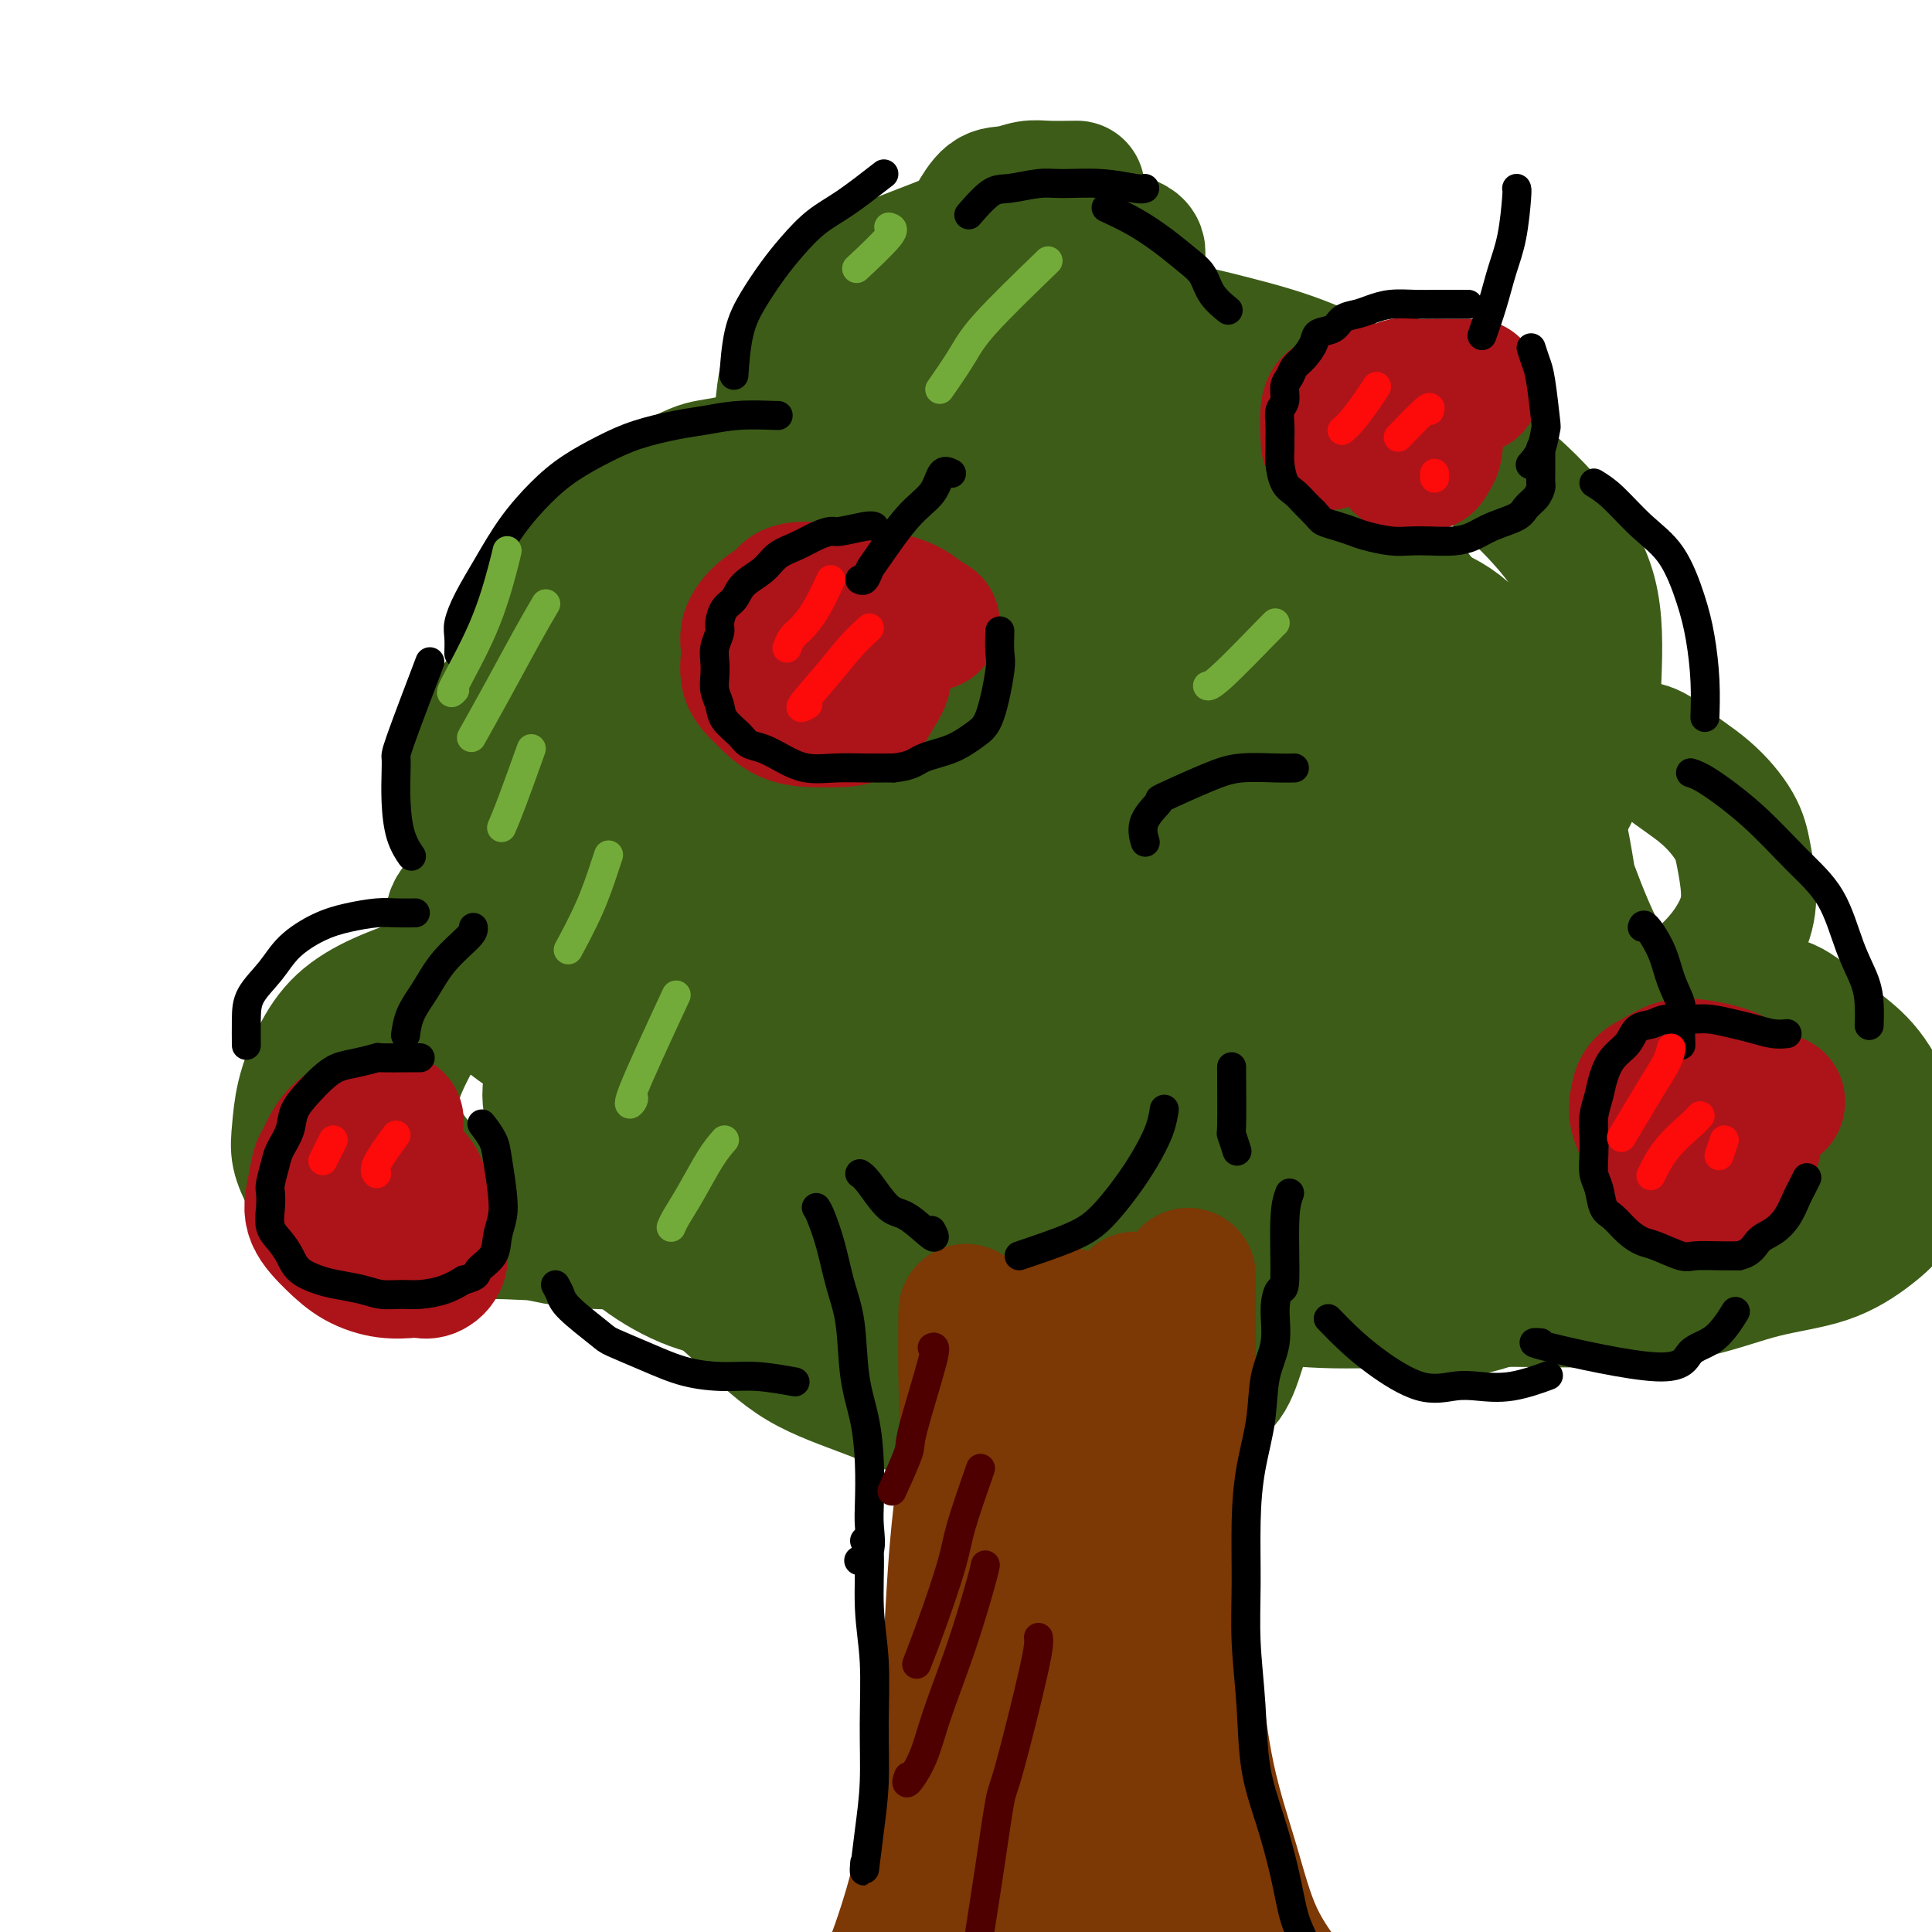 <svg viewBox='0 0 400 400' version='1.1' xmlns='http://www.w3.org/2000/svg' xmlns:xlink='http://www.w3.org/1999/xlink'><g fill='none' stroke='rgb(61,92,24)' stroke-width='28' stroke-linecap='round' stroke-linejoin='round'><path d='M223,39c0.048,-0.008 0.095,-0.016 -1,0c-1.095,0.016 -3.333,0.057 -5,0c-1.667,-0.057 -2.762,-0.211 -4,0c-1.238,0.211 -2.620,0.786 -4,1c-1.380,0.214 -2.760,0.067 -4,1c-1.240,0.933 -2.342,2.947 -3,4c-0.658,1.053 -0.872,1.144 -1,2c-0.128,0.856 -0.171,2.478 0,4c0.171,1.522 0.557,2.945 1,4c0.443,1.055 0.944,1.743 2,3c1.056,1.257 2.667,3.084 5,4c2.333,0.916 5.388,0.920 8,1c2.612,0.080 4.781,0.236 7,0c2.219,-0.236 4.488,-0.864 6,-2c1.512,-1.136 2.266,-2.780 3,-4c0.734,-1.220 1.447,-2.014 2,-3c0.553,-0.986 0.948,-2.162 0,-3c-0.948,-0.838 -3.237,-1.339 -6,-2c-2.763,-0.661 -6.000,-1.483 -10,-2c-4.000,-0.517 -8.762,-0.730 -13,0c-4.238,0.730 -7.951,2.401 -12,4c-4.049,1.599 -8.433,3.125 -12,5c-3.567,1.875 -6.317,4.101 -9,7c-2.683,2.899 -5.299,6.473 -7,9c-1.701,2.527 -2.486,4.008 -3,6c-0.514,1.992 -0.757,4.496 -1,7'/><path d='M162,85c-1.396,5.713 0.612,8.997 2,11c1.388,2.003 2.154,2.725 4,4c1.846,1.275 4.770,3.102 7,4c2.230,0.898 3.764,0.868 5,1c1.236,0.132 2.174,0.428 3,0c0.826,-0.428 1.541,-1.579 2,-2c0.459,-0.421 0.663,-0.112 1,-1c0.337,-0.888 0.808,-2.972 0,-4c-0.808,-1.028 -2.894,-1.001 -5,-2c-2.106,-0.999 -4.231,-3.023 -10,-3c-5.769,0.023 -15.184,2.093 -20,3c-4.816,0.907 -5.035,0.650 -8,2c-2.965,1.350 -8.675,4.308 -13,7c-4.325,2.692 -7.264,5.117 -10,8c-2.736,2.883 -5.268,6.222 -7,9c-1.732,2.778 -2.664,4.995 -3,7c-0.336,2.005 -0.076,3.799 0,6c0.076,2.201 -0.031,4.810 1,7c1.031,2.190 3.201,3.961 6,6c2.799,2.039 6.226,4.345 9,6c2.774,1.655 4.893,2.658 9,3c4.107,0.342 10.200,0.024 13,0c2.800,-0.024 2.307,0.246 3,0c0.693,-0.246 2.571,-1.009 4,-2c1.429,-0.991 2.410,-2.209 3,-4c0.590,-1.791 0.788,-4.154 0,-6c-0.788,-1.846 -2.562,-3.175 -5,-5c-2.438,-1.825 -5.541,-4.145 -9,-5c-3.459,-0.855 -7.274,-0.244 -11,0c-3.726,0.244 -7.363,0.122 -11,0'/><path d='M122,135c-5.483,0.872 -8.190,3.051 -11,5c-2.810,1.949 -5.724,3.667 -8,6c-2.276,2.333 -3.913,5.282 -5,8c-1.087,2.718 -1.623,5.206 -2,8c-0.377,2.794 -0.594,5.893 0,9c0.594,3.107 2.000,6.220 4,9c2.000,2.780 4.593,5.226 8,8c3.407,2.774 7.629,5.876 12,8c4.371,2.124 8.891,3.269 13,4c4.109,0.731 7.807,1.047 11,1c3.193,-0.047 5.880,-0.457 8,-1c2.120,-0.543 3.673,-1.220 5,-2c1.327,-0.780 2.428,-1.663 3,-3c0.572,-1.337 0.616,-3.127 0,-5c-0.616,-1.873 -1.891,-3.829 -4,-6c-2.109,-2.171 -5.053,-4.556 -9,-6c-3.947,-1.444 -8.897,-1.949 -14,-2c-5.103,-0.051 -10.359,0.350 -15,1c-4.641,0.650 -8.666,1.550 -12,3c-3.334,1.450 -5.977,3.451 -8,5c-2.023,1.549 -3.427,2.646 -4,4c-0.573,1.354 -0.315,2.967 0,5c0.315,2.033 0.686,4.488 2,7c1.314,2.512 3.570,5.080 7,8c3.430,2.920 8.032,6.192 13,9c4.968,2.808 10.302,5.154 16,7c5.698,1.846 11.762,3.194 17,4c5.238,0.806 9.651,1.072 14,1c4.349,-0.072 8.632,-0.481 13,-2c4.368,-1.519 8.819,-4.148 12,-7c3.181,-2.852 5.090,-5.926 7,-9'/><path d='M195,212c4.047,-5.230 4.666,-10.305 5,-13c0.334,-2.695 0.384,-3.008 0,-4c-0.384,-0.992 -1.203,-2.662 -2,-4c-0.797,-1.338 -1.574,-2.345 -3,-3c-1.426,-0.655 -3.501,-0.957 -6,0c-2.499,0.957 -5.422,3.172 -7,5c-1.578,1.828 -1.812,3.269 -2,4c-0.188,0.731 -0.331,0.752 0,3c0.331,2.248 1.135,6.725 2,10c0.865,3.275 1.793,5.350 6,9c4.207,3.650 11.695,8.877 17,12c5.305,3.123 8.428,4.143 12,5c3.572,0.857 7.594,1.550 11,2c3.406,0.450 6.195,0.658 9,1c2.805,0.342 5.625,0.819 8,0c2.375,-0.819 4.305,-2.932 6,-5c1.695,-2.068 3.153,-4.089 4,-7c0.847,-2.911 1.082,-6.713 1,-10c-0.082,-3.287 -0.480,-6.061 -1,-8c-0.520,-1.939 -1.162,-3.045 -2,-4c-0.838,-0.955 -1.872,-1.760 -3,-2c-1.128,-0.240 -2.348,0.084 -3,0c-0.652,-0.084 -0.734,-0.575 -1,0c-0.266,0.575 -0.717,2.218 -1,3c-0.283,0.782 -0.400,0.705 0,2c0.400,1.295 1.317,3.963 3,6c1.683,2.037 4.131,3.443 7,5c2.869,1.557 6.157,3.265 9,4c2.843,0.735 5.241,0.496 8,0c2.759,-0.496 5.880,-1.248 9,-2'/><path d='M281,221c4.393,-1.558 6.876,-4.454 10,-9c3.124,-4.546 6.889,-10.742 10,-17c3.111,-6.258 5.569,-12.577 7,-19c1.431,-6.423 1.834,-12.949 2,-19c0.166,-6.051 0.094,-11.627 -1,-16c-1.094,-4.373 -3.209,-7.545 -6,-10c-2.791,-2.455 -6.256,-4.195 -10,-5c-3.744,-0.805 -7.765,-0.674 -11,0c-3.235,0.674 -5.683,1.893 -8,3c-2.317,1.107 -4.503,2.102 -6,4c-1.497,1.898 -2.307,4.698 -3,7c-0.693,2.302 -1.271,4.104 -1,7c0.271,2.896 1.392,6.884 3,10c1.608,3.116 3.704,5.358 8,9c4.296,3.642 10.793,8.683 14,11c3.207,2.317 3.125,1.909 5,2c1.875,0.091 5.707,0.679 9,1c3.293,0.321 6.047,0.374 9,-1c2.953,-1.374 6.106,-4.175 9,-8c2.894,-3.825 5.529,-8.676 7,-14c1.471,-5.324 1.778,-11.123 2,-17c0.222,-5.877 0.360,-11.831 -1,-17c-1.360,-5.169 -4.216,-9.551 -8,-14c-3.784,-4.449 -8.495,-8.964 -14,-13c-5.505,-4.036 -11.803,-7.591 -18,-11c-6.197,-3.409 -12.294,-6.671 -18,-9c-5.706,-2.329 -11.021,-3.723 -16,-5c-4.979,-1.277 -9.623,-2.435 -14,-3c-4.377,-0.565 -8.486,-0.537 -12,0c-3.514,0.537 -6.433,1.582 -9,3c-2.567,1.418 -4.784,3.209 -7,5'/><path d='M213,76c-3.501,2.649 -4.254,5.273 -5,9c-0.746,3.727 -1.485,8.558 -2,13c-0.515,4.442 -0.805,8.497 0,12c0.805,3.503 2.704,6.456 5,9c2.296,2.544 4.990,4.680 8,6c3.010,1.320 6.336,1.824 9,2c2.664,0.176 4.666,0.025 7,-2c2.334,-2.025 5.000,-5.925 7,-10c2.000,-4.075 3.334,-8.325 4,-13c0.666,-4.675 0.665,-9.773 0,-14c-0.665,-4.227 -1.993,-7.582 -4,-10c-2.007,-2.418 -4.691,-3.899 -9,-5c-4.309,-1.101 -10.241,-1.821 -15,-2c-4.759,-0.179 -8.343,0.182 -16,3c-7.657,2.818 -19.386,8.092 -25,11c-5.614,2.908 -5.113,3.451 -8,6c-2.887,2.549 -9.161,7.103 -14,12c-4.839,4.897 -8.243,10.137 -11,15c-2.757,4.863 -4.868,9.350 -6,14c-1.132,4.650 -1.286,9.462 -1,14c0.286,4.538 1.011,8.803 3,13c1.989,4.197 5.240,8.328 9,12c3.760,3.672 8.028,6.886 13,10c4.972,3.114 10.647,6.127 16,8c5.353,1.873 10.383,2.606 15,3c4.617,0.394 8.821,0.448 13,0c4.179,-0.448 8.332,-1.399 12,-4c3.668,-2.601 6.849,-6.852 9,-11c2.151,-4.148 3.271,-8.194 4,-13c0.729,-4.806 1.065,-10.373 0,-15c-1.065,-4.627 -3.533,-8.313 -6,-12'/><path d='M225,137c-2.933,-3.305 -7.265,-5.568 -12,-7c-4.735,-1.432 -9.872,-2.034 -15,-2c-5.128,0.034 -10.248,0.705 -15,2c-4.752,1.295 -9.137,3.215 -13,6c-3.863,2.785 -7.204,6.435 -10,10c-2.796,3.565 -5.047,7.043 -6,11c-0.953,3.957 -0.607,8.392 0,13c0.607,4.608 1.477,9.388 4,14c2.523,4.612 6.699,9.054 11,13c4.301,3.946 8.726,7.396 14,10c5.274,2.604 11.396,4.364 17,5c5.604,0.636 10.690,0.150 15,0c4.310,-0.150 7.844,0.038 15,-9c7.156,-9.038 17.934,-27.301 23,-39c5.066,-11.699 4.419,-16.833 4,-23c-0.419,-6.167 -0.609,-13.365 -2,-19c-1.391,-5.635 -3.983,-9.705 -7,-13c-3.017,-3.295 -6.458,-5.815 -11,-7c-4.542,-1.185 -10.183,-1.033 -15,0c-4.817,1.033 -8.810,2.949 -13,5c-4.190,2.051 -8.577,4.238 -12,8c-3.423,3.762 -5.882,9.098 -8,14c-2.118,4.902 -3.895,9.371 -5,15c-1.105,5.629 -1.539,12.419 0,18c1.539,5.581 5.050,9.954 7,14c1.950,4.046 2.337,7.765 10,12c7.663,4.235 22.602,8.986 31,11c8.398,2.014 10.257,1.290 14,-1c3.743,-2.290 9.372,-6.145 15,-10'/><path d='M261,188c4.456,-4.486 8.097,-10.700 11,-17c2.903,-6.300 5.068,-12.684 6,-19c0.932,-6.316 0.631,-12.562 0,-18c-0.631,-5.438 -1.594,-10.066 -4,-14c-2.406,-3.934 -6.257,-7.172 -10,-10c-3.743,-2.828 -7.379,-5.245 -12,-7c-4.621,-1.755 -10.229,-2.848 -15,-4c-4.771,-1.152 -8.706,-2.361 -12,-3c-3.294,-0.639 -5.947,-0.707 -8,-1c-2.053,-0.293 -3.507,-0.812 -4,-1c-0.493,-0.188 -0.027,-0.045 0,0c0.027,0.045 -0.386,-0.008 1,0c1.386,0.008 4.571,0.077 8,0c3.429,-0.077 7.102,-0.298 11,0c3.898,0.298 8.021,1.117 12,2c3.979,0.883 7.814,1.831 12,3c4.186,1.169 8.724,2.560 13,5c4.276,2.440 8.292,5.929 12,9c3.708,3.071 7.109,5.725 10,9c2.891,3.275 5.272,7.171 7,11c1.728,3.829 2.802,7.589 4,11c1.198,3.411 2.521,6.471 3,9c0.479,2.529 0.116,4.527 0,6c-0.116,1.473 0.016,2.422 0,3c-0.016,0.578 -0.180,0.784 1,0c1.180,-0.784 3.702,-2.557 7,-4c3.298,-1.443 7.371,-2.555 11,-3c3.629,-0.445 6.815,-0.222 10,0'/><path d='M335,155c6.356,-0.673 7.745,1.143 10,3c2.255,1.857 5.374,3.753 8,6c2.626,2.247 4.758,4.843 6,7c1.242,2.157 1.595,3.875 2,6c0.405,2.125 0.863,4.656 1,7c0.137,2.344 -0.048,4.501 -1,7c-0.952,2.499 -2.670,5.340 -5,8c-2.330,2.660 -5.272,5.139 -8,7c-2.728,1.861 -5.243,3.105 -8,5c-2.757,1.895 -5.755,4.443 -9,6c-3.245,1.557 -6.737,2.124 -10,3c-3.263,0.876 -6.296,2.062 -10,3c-3.704,0.938 -8.077,1.627 -12,2c-3.923,0.373 -7.394,0.430 -11,1c-3.606,0.570 -7.346,1.654 -11,2c-3.654,0.346 -7.223,-0.045 -11,0c-3.777,0.045 -7.762,0.526 -11,0c-3.238,-0.526 -5.729,-2.058 -8,-3c-2.271,-0.942 -4.322,-1.293 -6,-3c-1.678,-1.707 -2.982,-4.771 -4,-8c-1.018,-3.229 -1.748,-6.625 -2,-11c-0.252,-4.375 -0.025,-9.731 0,-15c0.025,-5.269 -0.152,-10.453 0,-16c0.152,-5.547 0.632,-11.458 1,-17c0.368,-5.542 0.625,-10.714 0,-15c-0.625,-4.286 -2.133,-7.686 -4,-11c-1.867,-3.314 -4.094,-6.543 -7,-9c-2.906,-2.457 -6.490,-4.143 -10,-5c-3.510,-0.857 -6.945,-0.885 -11,0c-4.055,0.885 -8.730,2.681 -13,5c-4.270,2.319 -8.135,5.159 -12,8'/><path d='M179,128c-5.696,3.454 -7.435,5.591 -10,12c-2.565,6.409 -5.956,17.092 -7,22c-1.044,4.908 0.261,4.041 1,6c0.739,1.959 0.914,6.742 3,11c2.086,4.258 6.082,7.990 11,11c4.918,3.010 10.756,5.299 17,7c6.244,1.701 12.893,2.816 19,3c6.107,0.184 11.672,-0.562 17,-3c5.328,-2.438 10.419,-6.568 15,-11c4.581,-4.432 8.652,-9.167 12,-18c3.348,-8.833 5.973,-21.765 7,-28c1.027,-6.235 0.455,-5.772 -1,-8c-1.455,-2.228 -3.793,-7.148 -7,-10c-3.207,-2.852 -7.282,-3.637 -12,-4c-4.718,-0.363 -10.080,-0.303 -15,1c-4.920,1.303 -9.398,3.850 -14,7c-4.602,3.150 -9.326,6.903 -13,11c-3.674,4.097 -6.296,8.536 -8,13c-1.704,4.464 -2.489,8.952 -3,13c-0.511,4.048 -0.749,7.658 0,11c0.749,3.342 2.484,6.418 5,9c2.516,2.582 5.813,4.670 10,6c4.187,1.330 9.264,1.904 13,2c3.736,0.096 6.131,-0.284 9,-2c2.869,-1.716 6.210,-4.768 9,-9c2.790,-4.232 5.027,-9.645 6,-15c0.973,-5.355 0.681,-10.653 0,-15c-0.681,-4.347 -1.749,-7.742 -4,-10c-2.251,-2.258 -5.683,-3.377 -9,-4c-3.317,-0.623 -6.519,-0.749 -10,0c-3.481,0.749 -7.240,2.375 -11,4'/><path d='M209,140c-4.971,1.893 -6.900,4.626 -9,8c-2.100,3.374 -4.373,7.388 -6,11c-1.627,3.612 -2.608,6.821 -3,10c-0.392,3.179 -0.194,6.326 0,9c0.194,2.674 0.383,4.874 2,7c1.617,2.126 4.660,4.179 8,6c3.340,1.821 6.977,3.409 10,4c3.023,0.591 5.432,0.183 8,0c2.568,-0.183 5.296,-0.143 8,-1c2.704,-0.857 5.385,-2.612 7,-4c1.615,-1.388 2.165,-2.410 3,-4c0.835,-1.590 1.955,-3.747 2,-7c0.045,-3.253 -0.987,-7.601 -2,-11c-1.013,-3.399 -2.009,-5.849 -4,-8c-1.991,-2.151 -4.978,-4.002 -8,-5c-3.022,-0.998 -6.081,-1.142 -9,-1c-2.919,0.142 -5.700,0.572 -8,2c-2.300,1.428 -4.118,3.854 -6,6c-1.882,2.146 -3.827,4.010 -5,7c-1.173,2.990 -1.576,7.104 -2,10c-0.424,2.896 -0.871,4.574 -1,6c-0.129,1.426 0.060,2.600 0,3c-0.060,0.400 -0.368,0.025 0,0c0.368,-0.025 1.412,0.299 3,0c1.588,-0.299 3.719,-1.220 5,-3c1.281,-1.780 1.711,-4.420 2,-8c0.289,-3.580 0.437,-8.100 0,-13c-0.437,-4.900 -1.457,-10.179 -3,-15c-1.543,-4.821 -3.608,-9.182 -6,-13c-2.392,-3.818 -5.112,-7.091 -8,-9c-2.888,-1.909 -5.944,-2.455 -9,-3'/><path d='M178,124c-3.369,-0.688 -7.290,-0.906 -11,0c-3.710,0.906 -7.208,2.938 -11,5c-3.792,2.062 -7.878,4.155 -12,7c-4.122,2.845 -8.281,6.443 -12,10c-3.719,3.557 -6.997,7.072 -10,11c-3.003,3.928 -5.729,8.268 -8,12c-2.271,3.732 -4.086,6.855 -5,10c-0.914,3.145 -0.927,6.311 -1,9c-0.073,2.689 -0.208,4.903 1,7c1.208,2.097 3.757,4.079 6,6c2.243,1.921 4.178,3.780 9,5c4.822,1.220 12.531,1.801 16,2c3.469,0.199 2.700,0.018 4,0c1.300,-0.018 4.671,0.129 7,0c2.329,-0.129 3.618,-0.534 4,-1c0.382,-0.466 -0.144,-0.994 0,-1c0.144,-0.006 0.956,0.510 0,0c-0.956,-0.510 -3.680,-2.045 -6,-3c-2.320,-0.955 -4.237,-1.331 -7,-2c-2.763,-0.669 -6.374,-1.631 -10,-2c-3.626,-0.369 -7.268,-0.144 -11,0c-3.732,0.144 -7.554,0.206 -11,0c-3.446,-0.206 -6.515,-0.680 -10,0c-3.485,0.680 -7.385,2.514 -11,4c-3.615,1.486 -6.944,2.623 -10,4c-3.056,1.377 -5.840,2.993 -8,5c-2.160,2.007 -3.698,4.405 -5,7c-1.302,2.595 -2.370,5.386 -3,8c-0.630,2.614 -0.824,5.050 -1,7c-0.176,1.950 -0.336,3.414 0,5c0.336,1.586 1.168,3.293 2,5'/><path d='M64,244c1.366,2.680 3.780,4.381 7,6c3.220,1.619 7.245,3.156 11,4c3.755,0.844 7.239,0.995 11,1c3.761,0.005 7.800,-0.137 12,0c4.200,0.137 8.561,0.554 12,0c3.439,-0.554 5.954,-2.080 8,-3c2.046,-0.920 3.622,-1.235 5,-2c1.378,-0.765 2.559,-1.981 3,-3c0.441,-1.019 0.141,-1.842 0,-2c-0.141,-0.158 -0.122,0.348 0,0c0.122,-0.348 0.348,-1.549 0,-2c-0.348,-0.451 -1.270,-0.153 -2,0c-0.730,0.153 -1.266,0.159 -2,0c-0.734,-0.159 -1.664,-0.483 -2,0c-0.336,0.483 -0.079,1.773 0,3c0.079,1.227 -0.020,2.392 0,4c0.020,1.608 0.159,3.658 2,6c1.841,2.342 5.385,4.975 9,7c3.615,2.025 7.300,3.440 11,4c3.700,0.560 7.416,0.263 11,0c3.584,-0.263 7.036,-0.492 10,-2c2.964,-1.508 5.439,-4.293 8,-7c2.561,-2.707 5.208,-5.334 7,-9c1.792,-3.666 2.729,-8.371 3,-13c0.271,-4.629 -0.124,-9.184 -1,-13c-0.876,-3.816 -2.234,-6.894 -4,-9c-1.766,-2.106 -3.940,-3.241 -6,-4c-2.060,-0.759 -4.006,-1.142 -6,-1c-1.994,0.142 -4.037,0.807 -6,2c-1.963,1.193 -3.847,2.912 -5,5c-1.153,2.088 -1.577,4.544 -2,7'/><path d='M158,223c-0.552,2.402 -0.932,4.907 -1,7c-0.068,2.093 0.175,3.775 1,6c0.825,2.225 2.232,4.993 4,7c1.768,2.007 3.899,3.252 7,4c3.101,0.748 7.174,0.999 10,1c2.826,0.001 4.405,-0.249 6,-1c1.595,-0.751 3.205,-2.003 4,-4c0.795,-1.997 0.775,-4.739 0,-9c-0.775,-4.261 -2.304,-10.040 -5,-16c-2.696,-5.960 -6.560,-12.100 -11,-17c-4.440,-4.900 -9.455,-8.561 -15,-11c-5.545,-2.439 -11.621,-3.657 -18,-4c-6.379,-0.343 -13.063,0.189 -19,2c-5.937,1.811 -11.127,4.900 -16,8c-4.873,3.100 -9.430,6.210 -13,10c-3.570,3.790 -6.153,8.261 -8,12c-1.847,3.739 -2.957,6.747 -3,10c-0.043,3.253 0.982,6.752 3,10c2.018,3.248 5.028,6.247 9,9c3.972,2.753 8.904,5.261 14,7c5.096,1.739 10.356,2.710 16,3c5.644,0.290 11.674,-0.102 17,-1c5.326,-0.898 9.949,-2.301 14,-4c4.051,-1.699 7.529,-3.692 10,-6c2.471,-2.308 3.934,-4.929 5,-8c1.066,-3.071 1.734,-6.590 2,-10c0.266,-3.410 0.129,-6.709 -1,-10c-1.129,-3.291 -3.251,-6.573 -6,-9c-2.749,-2.427 -6.125,-4.000 -10,-5c-3.875,-1.000 -8.250,-1.429 -12,-1c-3.750,0.429 -6.875,1.714 -10,3'/><path d='M132,206c-5.415,1.108 -7.952,2.878 -10,5c-2.048,2.122 -3.607,4.597 -5,7c-1.393,2.403 -2.619,4.734 -3,7c-0.381,2.266 0.083,4.468 1,7c0.917,2.532 2.285,5.393 5,8c2.715,2.607 6.776,4.961 12,7c5.224,2.039 11.612,3.764 18,5c6.388,1.236 12.776,1.985 19,2c6.224,0.015 12.284,-0.702 18,-2c5.716,-1.298 11.087,-3.176 17,-5c5.913,-1.824 12.366,-3.595 18,-6c5.634,-2.405 10.449,-5.446 15,-8c4.551,-2.554 8.839,-4.623 15,-9c6.161,-4.377 14.195,-11.063 18,-14c3.805,-2.937 3.380,-2.124 5,-4c1.620,-1.876 5.285,-6.439 8,-11c2.715,-4.561 4.482,-9.119 6,-14c1.518,-4.881 2.789,-10.085 4,-15c1.211,-4.915 2.363,-9.542 3,-14c0.637,-4.458 0.758,-8.749 1,-12c0.242,-3.251 0.605,-5.464 1,-7c0.395,-1.536 0.822,-2.395 1,-3c0.178,-0.605 0.108,-0.955 0,-1c-0.108,-0.045 -0.253,0.217 0,1c0.253,0.783 0.904,2.088 2,4c1.096,1.912 2.636,4.429 4,7c1.364,2.571 2.551,5.194 4,8c1.449,2.806 3.159,5.794 5,9c1.841,3.206 3.812,6.630 5,10c1.188,3.370 1.594,6.685 2,10'/><path d='M321,178c3.601,9.032 1.605,7.611 0,10c-1.605,2.389 -2.819,8.587 -5,13c-2.181,4.413 -5.328,7.040 -8,10c-2.672,2.960 -4.868,6.254 -7,9c-2.132,2.746 -4.199,4.945 -5,6c-0.801,1.055 -0.336,0.964 0,1c0.336,0.036 0.543,0.197 2,0c1.457,-0.197 4.163,-0.753 7,-2c2.837,-1.247 5.804,-3.185 9,-5c3.196,-1.815 6.620,-3.506 10,-5c3.380,-1.494 6.717,-2.792 10,-4c3.283,-1.208 6.512,-2.327 10,-3c3.488,-0.673 7.236,-0.901 10,-1c2.764,-0.099 4.544,-0.069 7,0c2.456,0.069 5.586,0.177 8,1c2.414,0.823 4.110,2.363 6,4c1.890,1.637 3.974,3.372 6,5c2.026,1.628 3.994,3.147 6,6c2.006,2.853 4.050,7.038 5,9c0.950,1.962 0.806,1.699 1,3c0.194,1.301 0.726,4.165 1,6c0.274,1.835 0.291,2.639 0,4c-0.291,1.361 -0.891,3.278 -2,5c-1.109,1.722 -2.726,3.250 -5,5c-2.274,1.750 -5.203,3.723 -9,5c-3.797,1.277 -8.462,1.859 -13,3c-4.538,1.141 -8.948,2.842 -14,4c-5.052,1.158 -10.745,1.773 -17,2c-6.255,0.227 -13.073,0.065 -20,0c-6.927,-0.065 -13.964,-0.032 -21,0'/><path d='M293,269c-13.183,0.409 -17.139,0.430 -23,0c-5.861,-0.430 -13.626,-1.312 -21,-2c-7.374,-0.688 -14.356,-1.181 -21,-2c-6.644,-0.819 -12.950,-1.962 -19,-3c-6.050,-1.038 -11.845,-1.969 -17,-3c-5.155,-1.031 -9.672,-2.161 -14,-3c-4.328,-0.839 -8.467,-1.388 -12,-2c-3.533,-0.612 -6.459,-1.288 -9,-2c-2.541,-0.712 -4.697,-1.460 -6,-2c-1.303,-0.540 -1.753,-0.871 -2,-1c-0.247,-0.129 -0.292,-0.055 0,0c0.292,0.055 0.921,0.092 2,0c1.079,-0.092 2.608,-0.313 6,0c3.392,0.313 8.647,1.162 13,2c4.353,0.838 7.803,1.667 18,3c10.197,1.333 27.140,3.170 35,4c7.860,0.830 6.639,0.653 12,1c5.361,0.347 17.306,1.219 28,1c10.694,-0.219 20.138,-1.530 30,-3c9.862,-1.470 20.142,-3.101 30,-5c9.858,-1.899 19.294,-4.066 27,-6c7.706,-1.934 13.683,-3.634 19,-5c5.317,-1.366 9.976,-2.397 12,-3c2.024,-0.603 1.414,-0.778 2,-1c0.586,-0.222 2.367,-0.491 2,-1c-0.367,-0.509 -2.882,-1.258 -7,-2c-4.118,-0.742 -9.838,-1.478 -17,-2c-7.162,-0.522 -15.765,-0.831 -25,-1c-9.235,-0.169 -19.102,-0.199 -30,0c-10.898,0.199 -22.828,0.628 -34,1c-11.172,0.372 -21.586,0.686 -32,1'/><path d='M240,233c-20.239,0.592 -22.835,1.072 -29,2c-6.165,0.928 -15.898,2.304 -23,3c-7.102,0.696 -11.572,0.714 -15,1c-3.428,0.286 -5.813,0.842 -7,1c-1.187,0.158 -1.175,-0.081 0,0c1.175,0.081 3.512,0.484 5,1c1.488,0.516 2.125,1.147 6,2c3.875,0.853 10.987,1.927 18,3c7.013,1.073 13.929,2.144 22,3c8.071,0.856 17.299,1.497 26,2c8.701,0.503 16.875,0.866 25,1c8.125,0.134 16.201,0.037 23,0c6.799,-0.037 12.320,-0.015 17,0c4.680,0.015 8.517,0.022 11,0c2.483,-0.022 3.610,-0.073 4,0c0.390,0.073 0.042,0.272 0,0c-0.042,-0.272 0.223,-1.013 -2,-2c-2.223,-0.987 -6.934,-2.218 -12,-3c-5.066,-0.782 -10.487,-1.114 -17,-2c-6.513,-0.886 -14.119,-2.325 -22,-4c-7.881,-1.675 -16.036,-3.585 -24,-5c-7.964,-1.415 -15.738,-2.336 -24,-4c-8.262,-1.664 -17.011,-4.071 -25,-6c-7.989,-1.929 -15.217,-3.378 -22,-5c-6.783,-1.622 -13.121,-3.416 -19,-5c-5.879,-1.584 -11.299,-2.958 -16,-4c-4.701,-1.042 -8.683,-1.754 -12,-2c-3.317,-0.246 -5.970,-0.028 -8,0c-2.030,0.028 -3.437,-0.135 -4,1c-0.563,1.135 -0.281,3.567 0,6'/><path d='M116,217c0.428,2.427 1.500,5.496 3,9c1.500,3.504 3.430,7.444 6,12c2.570,4.556 5.781,9.729 9,14c3.219,4.271 6.448,7.641 10,11c3.552,3.359 7.427,6.707 11,10c3.573,3.293 6.842,6.533 11,9c4.158,2.467 9.204,4.162 14,6c4.796,1.838 9.343,3.818 14,5c4.657,1.182 9.424,1.565 14,2c4.576,0.435 8.962,0.920 13,1c4.038,0.080 7.728,-0.246 11,-1c3.272,-0.754 6.127,-1.935 9,-3c2.873,-1.065 5.765,-2.014 8,-3c2.235,-0.986 3.815,-2.010 5,-4c1.185,-1.990 1.976,-4.946 3,-8c1.024,-3.054 2.282,-6.205 3,-10c0.718,-3.795 0.898,-8.233 1,-11c0.102,-2.767 0.128,-3.865 0,-6c-0.128,-2.135 -0.409,-5.309 0,-5c0.409,0.309 1.508,4.101 3,7c1.492,2.899 3.376,4.904 6,7c2.624,2.096 5.988,4.283 9,6c3.012,1.717 5.673,2.965 9,4c3.327,1.035 7.319,1.855 11,2c3.681,0.145 7.052,-0.387 11,-2c3.948,-1.613 8.474,-4.306 13,-7'/><path d='M323,262c4.339,-3.041 8.685,-7.143 13,-11c4.315,-3.857 8.599,-7.468 12,-11c3.401,-3.532 5.919,-6.985 8,-10c2.081,-3.015 3.724,-5.592 5,-7c1.276,-1.408 2.183,-1.646 3,-2c0.817,-0.354 1.542,-0.824 1,-1c-0.542,-0.176 -2.352,-0.057 -4,0c-1.648,0.057 -3.136,0.051 -6,-1c-2.864,-1.051 -7.105,-3.148 -9,-4c-1.895,-0.852 -1.445,-0.459 -3,-2c-1.555,-1.541 -5.114,-5.014 -8,-9c-2.886,-3.986 -5.099,-8.483 -7,-13c-1.901,-4.517 -3.491,-9.055 -5,-13c-1.509,-3.945 -2.938,-7.299 -4,-10c-1.062,-2.701 -1.758,-4.751 -2,-6c-0.242,-1.249 -0.031,-1.697 0,-2c0.031,-0.303 -0.119,-0.462 0,0c0.119,0.462 0.508,1.544 1,2c0.492,0.456 1.088,0.287 2,2c0.912,1.713 2.142,5.309 3,9c0.858,3.691 1.346,7.476 2,11c0.654,3.524 1.475,6.787 2,10c0.525,3.213 0.754,6.378 0,9c-0.754,2.622 -2.491,4.703 -5,7c-2.509,2.297 -5.791,4.811 -10,7c-4.209,2.189 -9.345,4.054 -15,6c-5.655,1.946 -11.827,3.973 -18,6'/><path d='M279,229c-8.815,2.790 -14.353,3.765 -21,5c-6.647,1.235 -14.403,2.732 -22,4c-7.597,1.268 -15.034,2.309 -22,3c-6.966,0.691 -13.462,1.033 -20,1c-6.538,-0.033 -13.117,-0.441 -19,-1c-5.883,-0.559 -11.070,-1.270 -16,-3c-4.930,-1.730 -9.605,-4.479 -13,-7c-3.395,-2.521 -5.511,-4.815 -8,-8c-2.489,-3.185 -5.350,-7.260 -8,-11c-2.650,-3.740 -5.088,-7.145 -7,-10c-1.912,-2.855 -3.297,-5.161 -5,-7c-1.703,-1.839 -3.726,-3.211 -5,-4c-1.274,-0.789 -1.801,-0.996 -2,-1c-0.199,-0.004 -0.070,0.194 0,0c0.070,-0.194 0.082,-0.781 0,0c-0.082,0.781 -0.257,2.931 0,5c0.257,2.069 0.945,4.056 2,7c1.055,2.944 2.478,6.843 5,11c2.522,4.157 6.144,8.570 10,13c3.856,4.430 7.947,8.876 12,13c4.053,4.124 8.068,7.928 13,11c4.932,3.072 10.781,5.414 16,8c5.219,2.586 9.806,5.417 15,7c5.194,1.583 10.993,1.917 16,2c5.007,0.083 9.220,-0.087 13,0c3.780,0.087 7.127,0.430 10,0c2.873,-0.430 5.273,-1.632 7,-2c1.727,-0.368 2.783,0.097 4,0c1.217,-0.097 2.597,-0.757 3,-1c0.403,-0.243 -0.171,-0.069 0,0c0.171,0.069 1.085,0.035 2,0'/><path d='M239,264c2.667,-0.500 1.333,-0.250 0,0'/></g>
<g fill='none' stroke='rgb(124,56,5)' stroke-width='28' stroke-linecap='round' stroke-linejoin='round'><path d='M200,272c0.013,-0.536 0.027,-1.071 0,1c-0.027,2.071 -0.094,6.749 0,12c0.094,5.251 0.348,11.077 0,17c-0.348,5.923 -1.298,11.944 -2,21c-0.702,9.056 -1.158,21.147 -2,30c-0.842,8.853 -2.072,14.467 -3,20c-0.928,5.533 -1.554,10.986 -3,17c-1.446,6.014 -3.711,12.588 -5,16c-1.289,3.412 -1.603,3.663 -3,6c-1.397,2.337 -3.878,6.761 -7,11c-3.122,4.239 -6.886,8.292 -10,11c-3.114,2.708 -5.577,4.071 -7,5c-1.423,0.929 -1.804,1.424 -3,2c-1.196,0.576 -3.207,1.232 -5,2c-1.793,0.768 -3.370,1.648 -4,2c-0.630,0.352 -0.315,0.176 0,0'/><path d='M246,265c-0.000,-0.796 -0.001,-1.592 0,0c0.001,1.592 0.002,5.572 0,9c-0.002,3.428 -0.007,6.302 0,11c0.007,4.698 0.028,11.218 0,18c-0.028,6.782 -0.104,13.824 0,21c0.104,7.176 0.387,14.485 1,22c0.613,7.515 1.556,15.237 3,22c1.444,6.763 3.389,12.567 5,18c1.611,5.433 2.887,10.496 5,15c2.113,4.504 5.063,8.450 8,12c2.937,3.550 5.863,6.702 9,9c3.137,2.298 6.487,3.740 9,5c2.513,1.260 4.189,2.338 6,3c1.811,0.662 3.757,0.909 5,1c1.243,0.091 1.784,0.026 2,0c0.216,-0.026 0.108,-0.013 0,0'/><path d='M220,272c-0.236,1.840 -0.472,3.680 -1,9c-0.528,5.320 -1.349,14.121 -2,23c-0.651,8.879 -1.133,17.835 -2,27c-0.867,9.165 -2.121,18.538 -3,27c-0.879,8.462 -1.384,16.012 -2,23c-0.616,6.988 -1.342,13.413 -2,19c-0.658,5.587 -1.248,10.334 -2,14c-0.752,3.666 -1.665,6.251 -2,8c-0.335,1.749 -0.090,2.663 0,3c0.090,0.337 0.026,0.096 0,0c-0.026,-0.096 -0.013,-0.048 0,0'/><path d='M235,269c-0.105,4.187 -0.210,8.375 0,11c0.210,2.625 0.736,3.689 1,21c0.264,17.311 0.266,50.870 0,65c-0.266,14.130 -0.800,8.832 -1,11c-0.200,2.168 -0.068,11.803 0,19c0.068,7.197 0.071,11.957 0,16c-0.071,4.043 -0.215,7.371 0,10c0.215,2.629 0.790,4.560 1,6c0.210,1.440 0.057,2.388 0,3c-0.057,0.612 -0.016,0.889 0,1c0.016,0.111 0.008,0.055 0,0'/></g>
<g fill='none' stroke='rgb(173,20,25)' stroke-width='28' stroke-linecap='round' stroke-linejoin='round'><path d='M82,232c-1.941,-0.196 -3.882,-0.391 -6,0c-2.118,0.391 -4.413,1.370 -6,3c-1.587,1.630 -2.466,3.913 -3,5c-0.534,1.087 -0.721,0.980 -1,2c-0.279,1.020 -0.649,3.167 -1,5c-0.351,1.833 -0.683,3.353 0,5c0.683,1.647 2.381,3.422 4,5c1.619,1.578 3.157,2.960 5,4c1.843,1.040 3.990,1.738 6,2c2.010,0.262 3.884,0.089 5,0c1.116,-0.089 1.476,-0.093 2,0c0.524,0.093 1.213,0.283 2,0c0.787,-0.283 1.671,-1.038 2,-2c0.329,-0.962 0.103,-2.130 0,-3c-0.103,-0.870 -0.084,-1.442 0,-2c0.084,-0.558 0.232,-1.102 0,-2c-0.232,-0.898 -0.846,-2.149 -2,-3c-1.154,-0.851 -2.849,-1.302 -4,-2c-1.151,-0.698 -1.759,-1.644 -3,-2c-1.241,-0.356 -3.117,-0.122 -4,0c-0.883,0.122 -0.774,0.131 -1,0c-0.226,-0.131 -0.787,-0.404 -1,0c-0.213,0.404 -0.076,1.484 0,2c0.076,0.516 0.093,0.468 0,1c-0.093,0.532 -0.294,1.643 0,2c0.294,0.357 1.084,-0.041 2,0c0.916,0.041 1.958,0.520 3,1'/><path d='M81,253c1.117,0.143 1.411,0.001 2,0c0.589,-0.001 1.473,0.137 2,0c0.527,-0.137 0.696,-0.551 1,-1c0.304,-0.449 0.744,-0.933 1,-2c0.256,-1.067 0.328,-2.717 0,-4c-0.328,-1.283 -1.055,-2.200 -2,-3c-0.945,-0.800 -2.109,-1.482 -3,-2c-0.891,-0.518 -1.509,-0.870 -2,-1c-0.491,-0.130 -0.855,-0.037 -1,0c-0.145,0.037 -0.073,0.019 0,0'/><path d='M368,228c0.036,0.346 0.072,0.691 -2,0c-2.072,-0.691 -6.251,-2.419 -8,-3c-1.749,-0.581 -1.067,-0.015 -2,0c-0.933,0.015 -3.481,-0.520 -5,0c-1.519,0.520 -2.010,2.097 -3,3c-0.990,0.903 -2.481,1.134 -3,2c-0.519,0.866 -0.067,2.369 0,4c0.067,1.631 -0.250,3.392 0,5c0.250,1.608 1.068,3.065 2,4c0.932,0.935 1.978,1.348 3,2c1.022,0.652 2.018,1.543 3,2c0.982,0.457 1.948,0.479 3,0c1.052,-0.479 2.188,-1.461 3,-2c0.812,-0.539 1.298,-0.637 2,-2c0.702,-1.363 1.620,-3.990 2,-6c0.380,-2.010 0.223,-3.402 0,-5c-0.223,-1.598 -0.513,-3.403 -1,-5c-0.487,-1.597 -1.170,-2.987 -3,-4c-1.830,-1.013 -4.805,-1.649 -7,-2c-2.195,-0.351 -3.609,-0.416 -5,0c-1.391,0.416 -2.760,1.313 -4,2c-1.240,0.687 -2.352,1.165 -3,2c-0.648,0.835 -0.834,2.028 -1,3c-0.166,0.972 -0.314,1.723 0,3c0.314,1.277 1.090,3.079 2,4c0.910,0.921 1.955,0.960 3,1'/><path d='M344,236c0.778,0.778 0.222,0.222 0,0c-0.222,-0.222 -0.111,-0.111 0,0'/><path d='M193,129c-0.927,-0.578 -1.854,-1.156 -3,-2c-1.146,-0.844 -2.511,-1.955 -7,-3c-4.489,-1.045 -12.102,-2.024 -16,-2c-3.898,0.024 -4.080,1.052 -5,2c-0.920,0.948 -2.579,1.817 -4,3c-1.421,1.183 -2.606,2.681 -3,4c-0.394,1.319 0.001,2.458 0,4c-0.001,1.542 -0.400,3.485 0,5c0.400,1.515 1.598,2.602 3,4c1.402,1.398 3.008,3.109 5,4c1.992,0.891 4.369,0.964 6,1c1.631,0.036 2.514,0.035 4,0c1.486,-0.035 3.574,-0.105 5,-1c1.426,-0.895 2.188,-2.614 3,-4c0.812,-1.386 1.673,-2.438 2,-4c0.327,-1.562 0.120,-3.635 0,-5c-0.120,-1.365 -0.154,-2.023 -1,-3c-0.846,-0.977 -2.503,-2.273 -4,-3c-1.497,-0.727 -2.834,-0.886 -4,-1c-1.166,-0.114 -2.160,-0.183 -3,0c-0.840,0.183 -1.527,0.617 -2,1c-0.473,0.383 -0.732,0.716 -1,1c-0.268,0.284 -0.546,0.519 -1,1c-0.454,0.481 -1.084,1.206 0,2c1.084,0.794 3.881,1.655 5,2c1.119,0.345 0.559,0.172 0,0'/><path d='M172,135c0.833,0.333 0.417,0.167 0,0'/><path d='M305,80c-0.464,-0.001 -0.929,-0.003 -2,0c-1.071,0.003 -2.750,0.009 -4,0c-1.250,-0.009 -2.072,-0.033 -3,0c-0.928,0.033 -1.962,0.124 -3,0c-1.038,-0.124 -2.079,-0.463 -3,0c-0.921,0.463 -1.723,1.729 -2,3c-0.277,1.271 -0.031,2.547 0,4c0.031,1.453 -0.153,3.084 0,4c0.153,0.916 0.643,1.119 1,2c0.357,0.881 0.583,2.442 1,3c0.417,0.558 1.027,0.114 2,0c0.973,-0.114 2.310,0.103 3,0c0.690,-0.103 0.734,-0.527 1,-1c0.266,-0.473 0.753,-0.997 1,-2c0.247,-1.003 0.255,-2.487 0,-4c-0.255,-1.513 -0.771,-3.057 -2,-4c-1.229,-0.943 -3.170,-1.284 -5,-2c-1.830,-0.716 -3.548,-1.805 -5,-2c-1.452,-0.195 -2.638,0.504 -4,1c-1.362,0.496 -2.901,0.788 -4,1c-1.099,0.212 -1.759,0.346 -2,2c-0.241,1.654 -0.065,4.830 0,6c0.065,1.170 0.019,0.334 0,0c-0.019,-0.334 -0.009,-0.167 0,0'/></g>
<g fill='none' stroke='rgb(0,0,0)' stroke-width='6' stroke-linecap='round' stroke-linejoin='round'><path d='M237,39c-0.266,0.115 -0.532,0.231 -2,0c-1.468,-0.231 -4.138,-0.808 -7,-1c-2.862,-0.192 -5.916,0.002 -8,0c-2.084,-0.002 -3.196,-0.199 -5,0c-1.804,0.199 -4.298,0.796 -6,1c-1.702,0.204 -2.612,0.017 -4,1c-1.388,0.983 -3.254,3.138 -4,4c-0.746,0.862 -0.373,0.431 0,0'/><path d='M183,36c-2.828,2.204 -5.656,4.408 -8,6c-2.344,1.592 -4.204,2.571 -6,4c-1.796,1.429 -3.529,3.309 -5,5c-1.471,1.691 -2.681,3.192 -4,5c-1.319,1.808 -2.746,3.924 -4,6c-1.254,2.076 -2.336,4.113 -3,7c-0.664,2.887 -0.909,6.623 -1,8c-0.091,1.377 -0.026,0.393 0,0c0.026,-0.393 0.013,-0.197 0,0'/><path d='M161,86c0.192,0.025 0.384,0.051 -1,0c-1.384,-0.051 -4.346,-0.177 -7,0c-2.654,0.177 -5.002,0.658 -7,1c-1.998,0.342 -3.645,0.546 -6,1c-2.355,0.454 -5.416,1.157 -8,2c-2.584,0.843 -4.690,1.826 -7,3c-2.310,1.174 -4.824,2.539 -7,4c-2.176,1.461 -4.012,3.017 -6,5c-1.988,1.983 -4.126,4.392 -6,7c-1.874,2.608 -3.483,5.414 -5,8c-1.517,2.586 -2.942,4.953 -4,7c-1.058,2.047 -1.747,3.776 -2,5c-0.253,1.224 -0.068,1.945 0,3c0.068,1.055 0.019,2.444 0,3c-0.019,0.556 -0.010,0.278 0,0'/><path d='M89,137c-2.422,6.365 -4.843,12.729 -6,16c-1.157,3.271 -1.049,3.448 -1,4c0.049,0.552 0.037,1.479 0,3c-0.037,1.521 -0.101,3.637 0,6c0.101,2.363 0.367,4.974 1,7c0.633,2.026 1.632,3.469 2,4c0.368,0.531 0.105,0.152 0,0c-0.105,-0.152 -0.053,-0.076 0,0'/><path d='M86,189c-1.382,0.021 -2.764,0.041 -4,0c-1.236,-0.041 -2.325,-0.144 -4,0c-1.675,0.144 -3.937,0.533 -6,1c-2.063,0.467 -3.926,1.011 -6,2c-2.074,0.989 -4.360,2.424 -6,4c-1.640,1.576 -2.636,3.294 -4,5c-1.364,1.706 -3.098,3.399 -4,5c-0.902,1.601 -0.974,3.110 -1,5c-0.026,1.890 -0.007,4.163 0,5c0.007,0.837 0.002,0.239 0,0c-0.002,-0.239 -0.001,-0.120 0,0'/><path d='M98,192c0.044,0.429 0.089,0.858 -1,2c-1.089,1.142 -3.311,2.996 -5,5c-1.689,2.004 -2.845,4.159 -4,6c-1.155,1.841 -2.310,3.370 -3,5c-0.690,1.630 -0.917,3.362 -1,4c-0.083,0.638 -0.024,0.182 0,0c0.024,-0.182 0.012,-0.091 0,0'/><path d='M87,219c-0.171,-0.007 -0.342,-0.014 -2,0c-1.658,0.014 -4.803,0.047 -6,0c-1.197,-0.047 -0.444,-0.176 -1,0c-0.556,0.176 -2.419,0.658 -4,1c-1.581,0.342 -2.881,0.544 -4,1c-1.119,0.456 -2.058,1.165 -3,2c-0.942,0.835 -1.887,1.797 -3,3c-1.113,1.203 -2.393,2.648 -3,4c-0.607,1.352 -0.541,2.613 -1,4c-0.459,1.387 -1.443,2.901 -2,4c-0.557,1.099 -0.687,1.781 -1,3c-0.313,1.219 -0.810,2.973 -1,4c-0.190,1.027 -0.073,1.328 0,2c0.073,0.672 0.101,1.717 0,3c-0.101,1.283 -0.330,2.806 0,4c0.330,1.194 1.220,2.060 2,3c0.780,0.940 1.450,1.953 2,3c0.550,1.047 0.978,2.127 2,3c1.022,0.873 2.636,1.540 4,2c1.364,0.460 2.478,0.712 4,1c1.522,0.288 3.453,0.611 5,1c1.547,0.389 2.710,0.845 4,1c1.290,0.155 2.707,0.011 4,0c1.293,-0.011 2.464,0.112 4,0c1.536,-0.112 3.439,-0.461 5,-1c1.561,-0.539 2.781,-1.270 4,-2'/><path d='M96,265c3.140,-0.787 2.488,-1.253 3,-2c0.512,-0.747 2.186,-1.775 3,-3c0.814,-1.225 0.766,-2.648 1,-4c0.234,-1.352 0.749,-2.632 1,-4c0.251,-1.368 0.239,-2.822 0,-5c-0.239,-2.178 -0.703,-5.079 -1,-7c-0.297,-1.921 -0.426,-2.863 -1,-4c-0.574,-1.137 -1.593,-2.468 -2,-3c-0.407,-0.532 -0.204,-0.266 0,0'/><path d='M115,266c0.365,0.646 0.731,1.292 1,2c0.269,0.708 0.442,1.478 2,3c1.558,1.522 4.502,3.795 6,5c1.498,1.205 1.552,1.341 3,2c1.448,0.659 4.291,1.841 7,3c2.709,1.159 5.282,2.297 8,3c2.718,0.703 5.579,0.973 8,1c2.421,0.027 4.401,-0.189 7,0c2.599,0.189 5.815,0.782 7,1c1.185,0.218 0.339,0.062 0,0c-0.339,-0.062 -0.169,-0.031 0,0'/><path d='M169,250c0.242,0.363 0.483,0.727 1,2c0.517,1.273 1.308,3.457 2,6c0.692,2.543 1.285,5.447 2,8c0.715,2.553 1.551,4.755 2,8c0.449,3.245 0.512,7.531 1,11c0.488,3.469 1.401,6.119 2,9c0.599,2.881 0.885,5.991 1,9c0.115,3.009 0.059,5.917 0,8c-0.059,2.083 -0.121,3.343 0,5c0.121,1.657 0.424,3.712 0,5c-0.424,1.288 -1.576,1.808 -2,2c-0.424,0.192 -0.121,0.055 0,0c0.121,-0.055 0.061,-0.027 0,0'/><path d='M179,319c0.453,0.272 0.907,0.544 1,3c0.093,2.456 -0.174,7.097 0,11c0.174,3.903 0.789,7.069 1,11c0.211,3.931 0.018,8.625 0,13c-0.018,4.375 0.139,8.429 0,12c-0.139,3.571 -0.573,6.658 -1,10c-0.427,3.342 -0.846,6.938 -1,8c-0.154,1.062 -0.044,-0.411 0,-1c0.044,-0.589 0.022,-0.295 0,0'/><path d='M178,243c0.473,0.305 0.946,0.610 2,2c1.054,1.390 2.688,3.864 4,5c1.312,1.136 2.300,0.933 4,2c1.700,1.067 4.112,3.403 5,4c0.888,0.597 0.254,-0.544 0,-1c-0.254,-0.456 -0.127,-0.228 0,0'/><path d='M211,260c4.095,-1.382 8.190,-2.763 11,-4c2.810,-1.237 4.336,-2.328 6,-4c1.664,-1.672 3.465,-3.923 5,-6c1.535,-2.077 2.803,-3.979 4,-6c1.197,-2.021 2.322,-4.159 3,-6c0.678,-1.841 0.908,-3.383 1,-4c0.092,-0.617 0.046,-0.308 0,0'/><path d='M255,221c-0.008,-0.251 -0.016,-0.502 0,2c0.016,2.502 0.057,7.756 0,10c-0.057,2.244 -0.211,1.478 0,2c0.211,0.522 0.788,2.333 1,3c0.212,0.667 0.061,0.191 0,0c-0.061,-0.191 -0.030,-0.095 0,0'/><path d='M267,247c-0.444,1.217 -0.888,2.435 -1,6c-0.112,3.565 0.106,9.479 0,12c-0.106,2.521 -0.538,1.650 -1,2c-0.462,0.350 -0.953,1.919 -1,4c-0.047,2.081 0.352,4.672 0,7c-0.352,2.328 -1.453,4.393 -2,7c-0.547,2.607 -0.540,5.756 -1,9c-0.460,3.244 -1.388,6.585 -2,10c-0.612,3.415 -0.909,6.906 -1,11c-0.091,4.094 0.023,8.793 0,13c-0.023,4.207 -0.182,7.924 0,12c0.182,4.076 0.706,8.512 1,13c0.294,4.488 0.358,9.028 1,13c0.642,3.972 1.860,7.377 3,11c1.140,3.623 2.200,7.465 3,11c0.800,3.535 1.339,6.765 2,9c0.661,2.235 1.445,3.475 2,5c0.555,1.525 0.880,3.334 1,4c0.120,0.666 0.034,0.190 0,0c-0.034,-0.190 -0.017,-0.095 0,0'/><path d='M275,273c1.235,1.276 2.470,2.552 4,4c1.530,1.448 3.354,3.070 6,5c2.646,1.930 6.115,4.170 9,5c2.885,0.830 5.186,0.251 7,0c1.814,-0.251 3.141,-0.172 5,0c1.859,0.172 4.251,0.438 7,0c2.749,-0.438 5.856,-1.579 7,-2c1.144,-0.421 0.327,-0.120 0,0c-0.327,0.120 -0.163,0.060 0,0'/><path d='M319,278c-1.466,-0.108 -2.931,-0.216 2,1c4.931,1.216 16.260,3.755 22,4c5.740,0.245 5.892,-1.805 7,-3c1.108,-1.195 3.173,-1.537 5,-3c1.827,-1.463 3.415,-4.048 4,-5c0.585,-0.952 0.167,-0.272 0,0c-0.167,0.272 -0.084,0.136 0,0'/><path d='M370,214c-0.902,0.091 -1.804,0.182 -3,0c-1.196,-0.182 -2.687,-0.638 -4,-1c-1.313,-0.362 -2.448,-0.629 -4,-1c-1.552,-0.371 -3.522,-0.844 -5,-1c-1.478,-0.156 -2.464,0.006 -4,0c-1.536,-0.006 -3.622,-0.179 -5,0c-1.378,0.179 -2.046,0.711 -3,1c-0.954,0.289 -2.192,0.334 -3,1c-0.808,0.666 -1.187,1.952 -2,3c-0.813,1.048 -2.060,1.858 -3,3c-0.940,1.142 -1.572,2.615 -2,4c-0.428,1.385 -0.651,2.682 -1,4c-0.349,1.318 -0.822,2.658 -1,4c-0.178,1.342 -0.059,2.685 0,4c0.059,1.315 0.060,2.602 0,4c-0.060,1.398 -0.179,2.906 0,4c0.179,1.094 0.656,1.775 1,3c0.344,1.225 0.554,2.995 1,4c0.446,1.005 1.128,1.243 2,2c0.872,0.757 1.936,2.031 3,3c1.064,0.969 2.129,1.633 3,2c0.871,0.367 1.548,0.438 3,1c1.452,0.562 3.678,1.615 5,2c1.322,0.385 1.741,0.104 3,0c1.259,-0.104 3.360,-0.030 5,0c1.640,0.030 2.820,0.015 4,0'/><path d='M360,260c2.621,-0.591 3.174,-2.069 4,-3c0.826,-0.931 1.924,-1.315 3,-2c1.076,-0.685 2.131,-1.672 3,-3c0.869,-1.328 1.553,-2.997 2,-4c0.447,-1.003 0.656,-1.341 1,-2c0.344,-0.659 0.823,-1.639 1,-2c0.177,-0.361 0.050,-0.103 0,0c-0.050,0.103 -0.025,0.052 0,0'/><path d='M340,192c0.127,-0.418 0.255,-0.837 1,0c0.745,0.837 2.109,2.929 3,5c0.891,2.071 1.311,4.121 2,6c0.689,1.879 1.649,3.586 2,5c0.351,1.414 0.095,2.535 0,4c-0.095,1.465 -0.027,3.276 0,4c0.027,0.724 0.014,0.362 0,0'/><path d='M304,63c-0.150,-0.000 -0.301,-0.001 -1,0c-0.699,0.001 -1.948,0.003 -3,0c-1.052,-0.003 -1.909,-0.012 -3,0c-1.091,0.012 -2.418,0.044 -4,0c-1.582,-0.044 -3.420,-0.162 -5,0c-1.580,0.162 -2.903,0.606 -4,1c-1.097,0.394 -1.967,0.737 -3,1c-1.033,0.263 -2.230,0.444 -3,1c-0.770,0.556 -1.113,1.486 -2,2c-0.887,0.514 -2.317,0.613 -3,1c-0.683,0.387 -0.618,1.061 -1,2c-0.382,0.939 -1.212,2.142 -2,3c-0.788,0.858 -1.536,1.370 -2,2c-0.464,0.630 -0.646,1.379 -1,2c-0.354,0.621 -0.879,1.115 -1,2c-0.121,0.885 0.164,2.162 0,3c-0.164,0.838 -0.777,1.237 -1,2c-0.223,0.763 -0.058,1.888 0,3c0.058,1.112 0.007,2.209 0,3c-0.007,0.791 0.028,1.276 0,2c-0.028,0.724 -0.121,1.689 0,3c0.121,1.311 0.455,2.970 1,4c0.545,1.030 1.301,1.431 2,2c0.699,0.569 1.343,1.305 2,2c0.657,0.695 1.329,1.347 2,2'/><path d='M272,106c1.240,1.334 1.339,1.668 2,2c0.661,0.332 1.884,0.664 3,1c1.116,0.336 2.124,0.678 3,1c0.876,0.322 1.620,0.623 3,1c1.380,0.377 3.398,0.831 5,1c1.602,0.169 2.790,0.053 4,0c1.210,-0.053 2.443,-0.045 4,0c1.557,0.045 3.438,0.125 5,0c1.562,-0.125 2.803,-0.456 4,-1c1.197,-0.544 2.349,-1.302 4,-2c1.651,-0.698 3.801,-1.338 5,-2c1.199,-0.662 1.446,-1.347 2,-2c0.554,-0.653 1.417,-1.276 2,-2c0.583,-0.724 0.888,-1.550 1,-2c0.112,-0.450 0.030,-0.523 0,-1c-0.030,-0.477 -0.008,-1.357 0,-2c0.008,-0.643 0.002,-1.049 0,-2c-0.002,-0.951 -0.001,-2.448 0,-3c0.001,-0.552 0.000,-0.158 0,0c-0.000,0.158 -0.000,0.079 0,0'/><path d='M314,39c0.064,0.108 0.129,0.216 0,2c-0.129,1.784 -0.451,5.245 -1,8c-0.549,2.755 -1.324,4.805 -2,7c-0.676,2.195 -1.253,4.537 -2,7c-0.747,2.463 -1.663,5.048 -2,6c-0.337,0.952 -0.096,0.272 0,0c0.096,-0.272 0.048,-0.136 0,0'/><path d='M317,72c0.339,1.048 0.677,2.097 1,3c0.323,0.903 0.629,1.661 1,4c0.371,2.339 0.807,6.259 1,8c0.193,1.741 0.143,1.304 0,2c-0.143,0.696 -0.378,2.527 -1,4c-0.622,1.473 -1.629,2.589 -2,3c-0.371,0.411 -0.106,0.117 0,0c0.106,-0.117 0.053,-0.059 0,0'/><path d='M197,98c-0.726,-0.361 -1.451,-0.722 -2,0c-0.549,0.722 -0.920,2.527 -2,4c-1.080,1.473 -2.867,2.615 -5,5c-2.133,2.385 -4.610,6.012 -6,8c-1.390,1.988 -1.692,2.337 -2,3c-0.308,0.663 -0.621,1.640 -1,2c-0.379,0.360 -0.822,0.103 -1,0c-0.178,-0.103 -0.089,-0.051 0,0'/><path d='M181,109c-0.322,-0.118 -0.644,-0.236 -2,0c-1.356,0.236 -3.746,0.825 -5,1c-1.254,0.175 -1.373,-0.063 -2,0c-0.627,0.063 -1.761,0.428 -3,1c-1.239,0.572 -2.583,1.350 -4,2c-1.417,0.650 -2.908,1.170 -4,2c-1.092,0.830 -1.785,1.970 -3,3c-1.215,1.030 -2.951,1.952 -4,3c-1.049,1.048 -1.409,2.223 -2,3c-0.591,0.777 -1.412,1.156 -2,2c-0.588,0.844 -0.942,2.154 -1,3c-0.058,0.846 0.180,1.227 0,2c-0.180,0.773 -0.777,1.939 -1,3c-0.223,1.061 -0.073,2.016 0,3c0.073,0.984 0.068,1.996 0,3c-0.068,1.004 -0.199,1.999 0,3c0.199,1.001 0.727,2.008 1,3c0.273,0.992 0.291,1.970 1,3c0.709,1.030 2.109,2.112 3,3c0.891,0.888 1.272,1.583 2,2c0.728,0.417 1.803,0.557 3,1c1.197,0.443 2.517,1.191 4,2c1.483,0.809 3.129,1.681 5,2c1.871,0.319 3.965,0.086 6,0c2.035,-0.086 4.010,-0.025 6,0c1.990,0.025 3.995,0.012 6,0'/><path d='M185,159c3.850,-0.373 4.475,-1.304 6,-2c1.525,-0.696 3.950,-1.157 6,-2c2.050,-0.843 3.726,-2.069 5,-3c1.274,-0.931 2.145,-1.566 3,-4c0.855,-2.434 1.693,-6.666 2,-9c0.307,-2.334 0.082,-2.770 0,-4c-0.082,-1.230 -0.022,-3.254 0,-4c0.022,-0.746 0.006,-0.213 0,0c-0.006,0.213 -0.003,0.107 0,0'/><path d='M268,159c-1.038,0.029 -2.075,0.057 -4,0c-1.925,-0.057 -4.737,-0.200 -7,0c-2.263,0.200 -3.976,0.744 -7,2c-3.024,1.256 -7.360,3.223 -9,4c-1.640,0.777 -0.584,0.363 -1,1c-0.416,0.637 -2.304,2.325 -3,4c-0.696,1.675 -0.199,3.336 0,4c0.199,0.664 0.099,0.332 0,0'/><path d='M229,43c1.986,0.919 3.973,1.838 6,3c2.027,1.162 4.096,2.568 6,4c1.904,1.432 3.645,2.892 5,4c1.355,1.108 2.324,1.866 3,3c0.676,1.134 1.057,2.644 2,4c0.943,1.356 2.446,2.557 3,3c0.554,0.443 0.158,0.126 0,0c-0.158,-0.126 -0.079,-0.063 0,0'/><path d='M330,100c1.164,0.711 2.329,1.421 4,3c1.671,1.579 3.849,4.026 6,6c2.151,1.974 4.275,3.476 6,6c1.725,2.524 3.051,6.070 4,9c0.949,2.930 1.522,5.244 2,8c0.478,2.756 0.860,5.955 1,9c0.140,3.045 0.038,5.935 0,7c-0.038,1.065 -0.011,0.304 0,0c0.011,-0.304 0.005,-0.152 0,0'/><path d='M350,160c0.895,0.279 1.789,0.558 4,2c2.211,1.442 5.737,4.047 9,7c3.263,2.953 6.261,6.252 9,9c2.739,2.748 5.217,4.944 7,8c1.783,3.056 2.870,6.973 4,10c1.130,3.027 2.303,5.165 3,7c0.697,1.835 0.919,3.368 1,5c0.081,1.632 0.022,3.362 0,4c-0.022,0.638 -0.006,0.182 0,0c0.006,-0.182 0.003,-0.091 0,0'/></g>
<g fill='none' stroke='rgb(78,0,0)' stroke-width='6' stroke-linecap='round' stroke-linejoin='round'><path d='M193,279c0.447,-0.223 0.894,-0.445 0,3c-0.894,3.445 -3.129,10.559 -4,14c-0.871,3.441 -0.378,3.211 -1,5c-0.622,1.789 -2.360,5.597 -3,7c-0.640,1.403 -0.183,0.401 0,0c0.183,-0.401 0.091,-0.200 0,0'/><path d='M203,304c-1.561,4.465 -3.122,8.930 -4,12c-0.878,3.070 -1.072,4.745 -2,8c-0.928,3.255 -2.589,8.089 -4,12c-1.411,3.911 -2.572,6.899 -3,8c-0.428,1.101 -0.122,0.315 0,0c0.122,-0.315 0.061,-0.157 0,0'/><path d='M204,324c-0.104,0.581 -0.207,1.163 -1,4c-0.793,2.837 -2.275,7.930 -4,13c-1.725,5.070 -3.691,10.118 -5,14c-1.309,3.882 -1.959,6.597 -3,9c-1.041,2.403 -2.473,4.493 -3,5c-0.527,0.507 -0.151,-0.569 0,-1c0.151,-0.431 0.075,-0.215 0,0'/><path d='M215,339c0.095,0.829 0.190,1.657 -1,7c-1.190,5.343 -3.664,15.200 -5,20c-1.336,4.800 -1.535,4.543 -2,7c-0.465,2.457 -1.197,7.628 -2,13c-0.803,5.372 -1.678,10.946 -2,13c-0.322,2.054 -0.092,0.587 0,0c0.092,-0.587 0.046,-0.293 0,0'/></g>
<g fill='none' stroke='rgb(115,171,58)' stroke-width='6' stroke-linecap='round' stroke-linejoin='round'><path d='M105,114c-0.152,0.687 -0.303,1.375 -1,4c-0.697,2.625 -1.939,7.188 -4,12c-2.061,4.812 -4.939,9.872 -6,12c-1.061,2.128 -0.303,1.322 0,1c0.303,-0.322 0.152,-0.161 0,0'/><path d='M113,125c-1.163,1.986 -2.325,3.971 -4,7c-1.675,3.029 -3.861,7.100 -6,11c-2.139,3.900 -4.230,7.627 -5,9c-0.770,1.373 -0.220,0.392 0,0c0.220,-0.392 0.110,-0.196 0,0'/><path d='M110,155c-1.467,4.089 -2.933,8.178 -4,11c-1.067,2.822 -1.733,4.378 -2,5c-0.267,0.622 -0.133,0.311 0,0'/><path d='M126,177c-0.204,0.604 -0.408,1.209 -1,3c-0.592,1.791 -1.571,4.769 -3,8c-1.429,3.231 -3.308,6.716 -4,8c-0.692,1.284 -0.198,0.367 0,0c0.198,-0.367 0.099,-0.183 0,0'/><path d='M140,206c-3.804,8.196 -7.607,16.393 -9,20c-1.393,3.607 -0.375,2.625 0,2c0.375,-0.625 0.107,-0.893 0,-1c-0.107,-0.107 -0.054,-0.054 0,0'/><path d='M150,236c-0.898,1.033 -1.796,2.067 -3,4c-1.204,1.933 -2.715,4.767 -4,7c-1.285,2.233 -2.344,3.867 -3,5c-0.656,1.133 -0.907,1.767 -1,2c-0.093,0.233 -0.026,0.067 0,0c0.026,-0.067 0.013,-0.033 0,0'/><path d='M184,47c0.679,0.167 1.357,0.333 0,2c-1.357,1.667 -4.750,4.833 -6,6c-1.250,1.167 -0.357,0.333 0,0c0.357,-0.333 0.179,-0.167 0,0'/><path d='M217,54c-5.048,4.881 -10.095,9.762 -13,13c-2.905,3.238 -3.667,4.833 -5,7c-1.333,2.167 -3.238,4.905 -4,6c-0.762,1.095 -0.381,0.548 0,0'/><path d='M264,129c0.083,-0.113 0.167,-0.226 -2,2c-2.167,2.226 -6.583,6.792 -9,9c-2.417,2.208 -2.833,2.060 -3,2c-0.167,-0.060 -0.083,-0.030 0,0'/></g>
<g fill='none' stroke='rgb(253,10,10)' stroke-width='6' stroke-linecap='round' stroke-linejoin='round'><path d='M69,236c-0.844,1.689 -1.689,3.378 -2,4c-0.311,0.622 -0.089,0.178 0,0c0.089,-0.178 0.044,-0.089 0,0'/><path d='M82,235c-1.689,2.311 -3.378,4.622 -4,6c-0.622,1.378 -0.178,1.822 0,2c0.178,0.178 0.089,0.089 0,0'/><path d='M172,120c-0.981,2.128 -1.962,4.255 -3,6c-1.038,1.745 -2.134,3.107 -3,4c-0.866,0.893 -1.502,1.317 -2,2c-0.498,0.683 -0.856,1.624 -1,2c-0.144,0.376 -0.072,0.188 0,0'/><path d='M180,130c-1.284,1.193 -2.568,2.386 -4,4c-1.432,1.614 -3.013,3.649 -5,6c-1.987,2.351 -4.381,5.018 -5,6c-0.619,0.982 0.537,0.281 1,0c0.463,-0.281 0.231,-0.140 0,0'/><path d='M285,80c-0.566,0.876 -1.132,1.751 -2,3c-0.868,1.249 -2.037,2.871 -3,4c-0.963,1.129 -1.721,1.766 -2,2c-0.279,0.234 -0.080,0.067 0,0c0.080,-0.067 0.040,-0.033 0,0'/><path d='M296,85c0.143,-0.565 0.286,-1.131 -1,0c-1.286,1.131 -4.000,3.958 -5,5c-1.000,1.042 -0.286,0.298 0,0c0.286,-0.298 0.143,-0.149 0,0'/><path d='M297,98c0.000,0.422 0.000,0.844 0,1c0.000,0.156 0.000,0.044 0,0c0.000,-0.044 0.000,-0.022 0,0'/><path d='M346,217c-0.150,0.813 -0.300,1.627 -1,3c-0.700,1.373 -1.951,3.306 -3,5c-1.049,1.694 -1.898,3.148 -3,5c-1.102,1.852 -2.458,4.100 -3,5c-0.542,0.900 -0.271,0.450 0,0'/><path d='M352,231c-0.370,0.431 -0.740,0.861 -2,2c-1.260,1.139 -3.410,2.986 -5,5c-1.590,2.014 -2.620,4.196 -3,5c-0.380,0.804 -0.108,0.230 0,0c0.108,-0.230 0.054,-0.115 0,0'/><path d='M357,236c-0.417,1.250 -0.833,2.500 -1,3c-0.167,0.500 -0.083,0.250 0,0'/></g>
</svg>